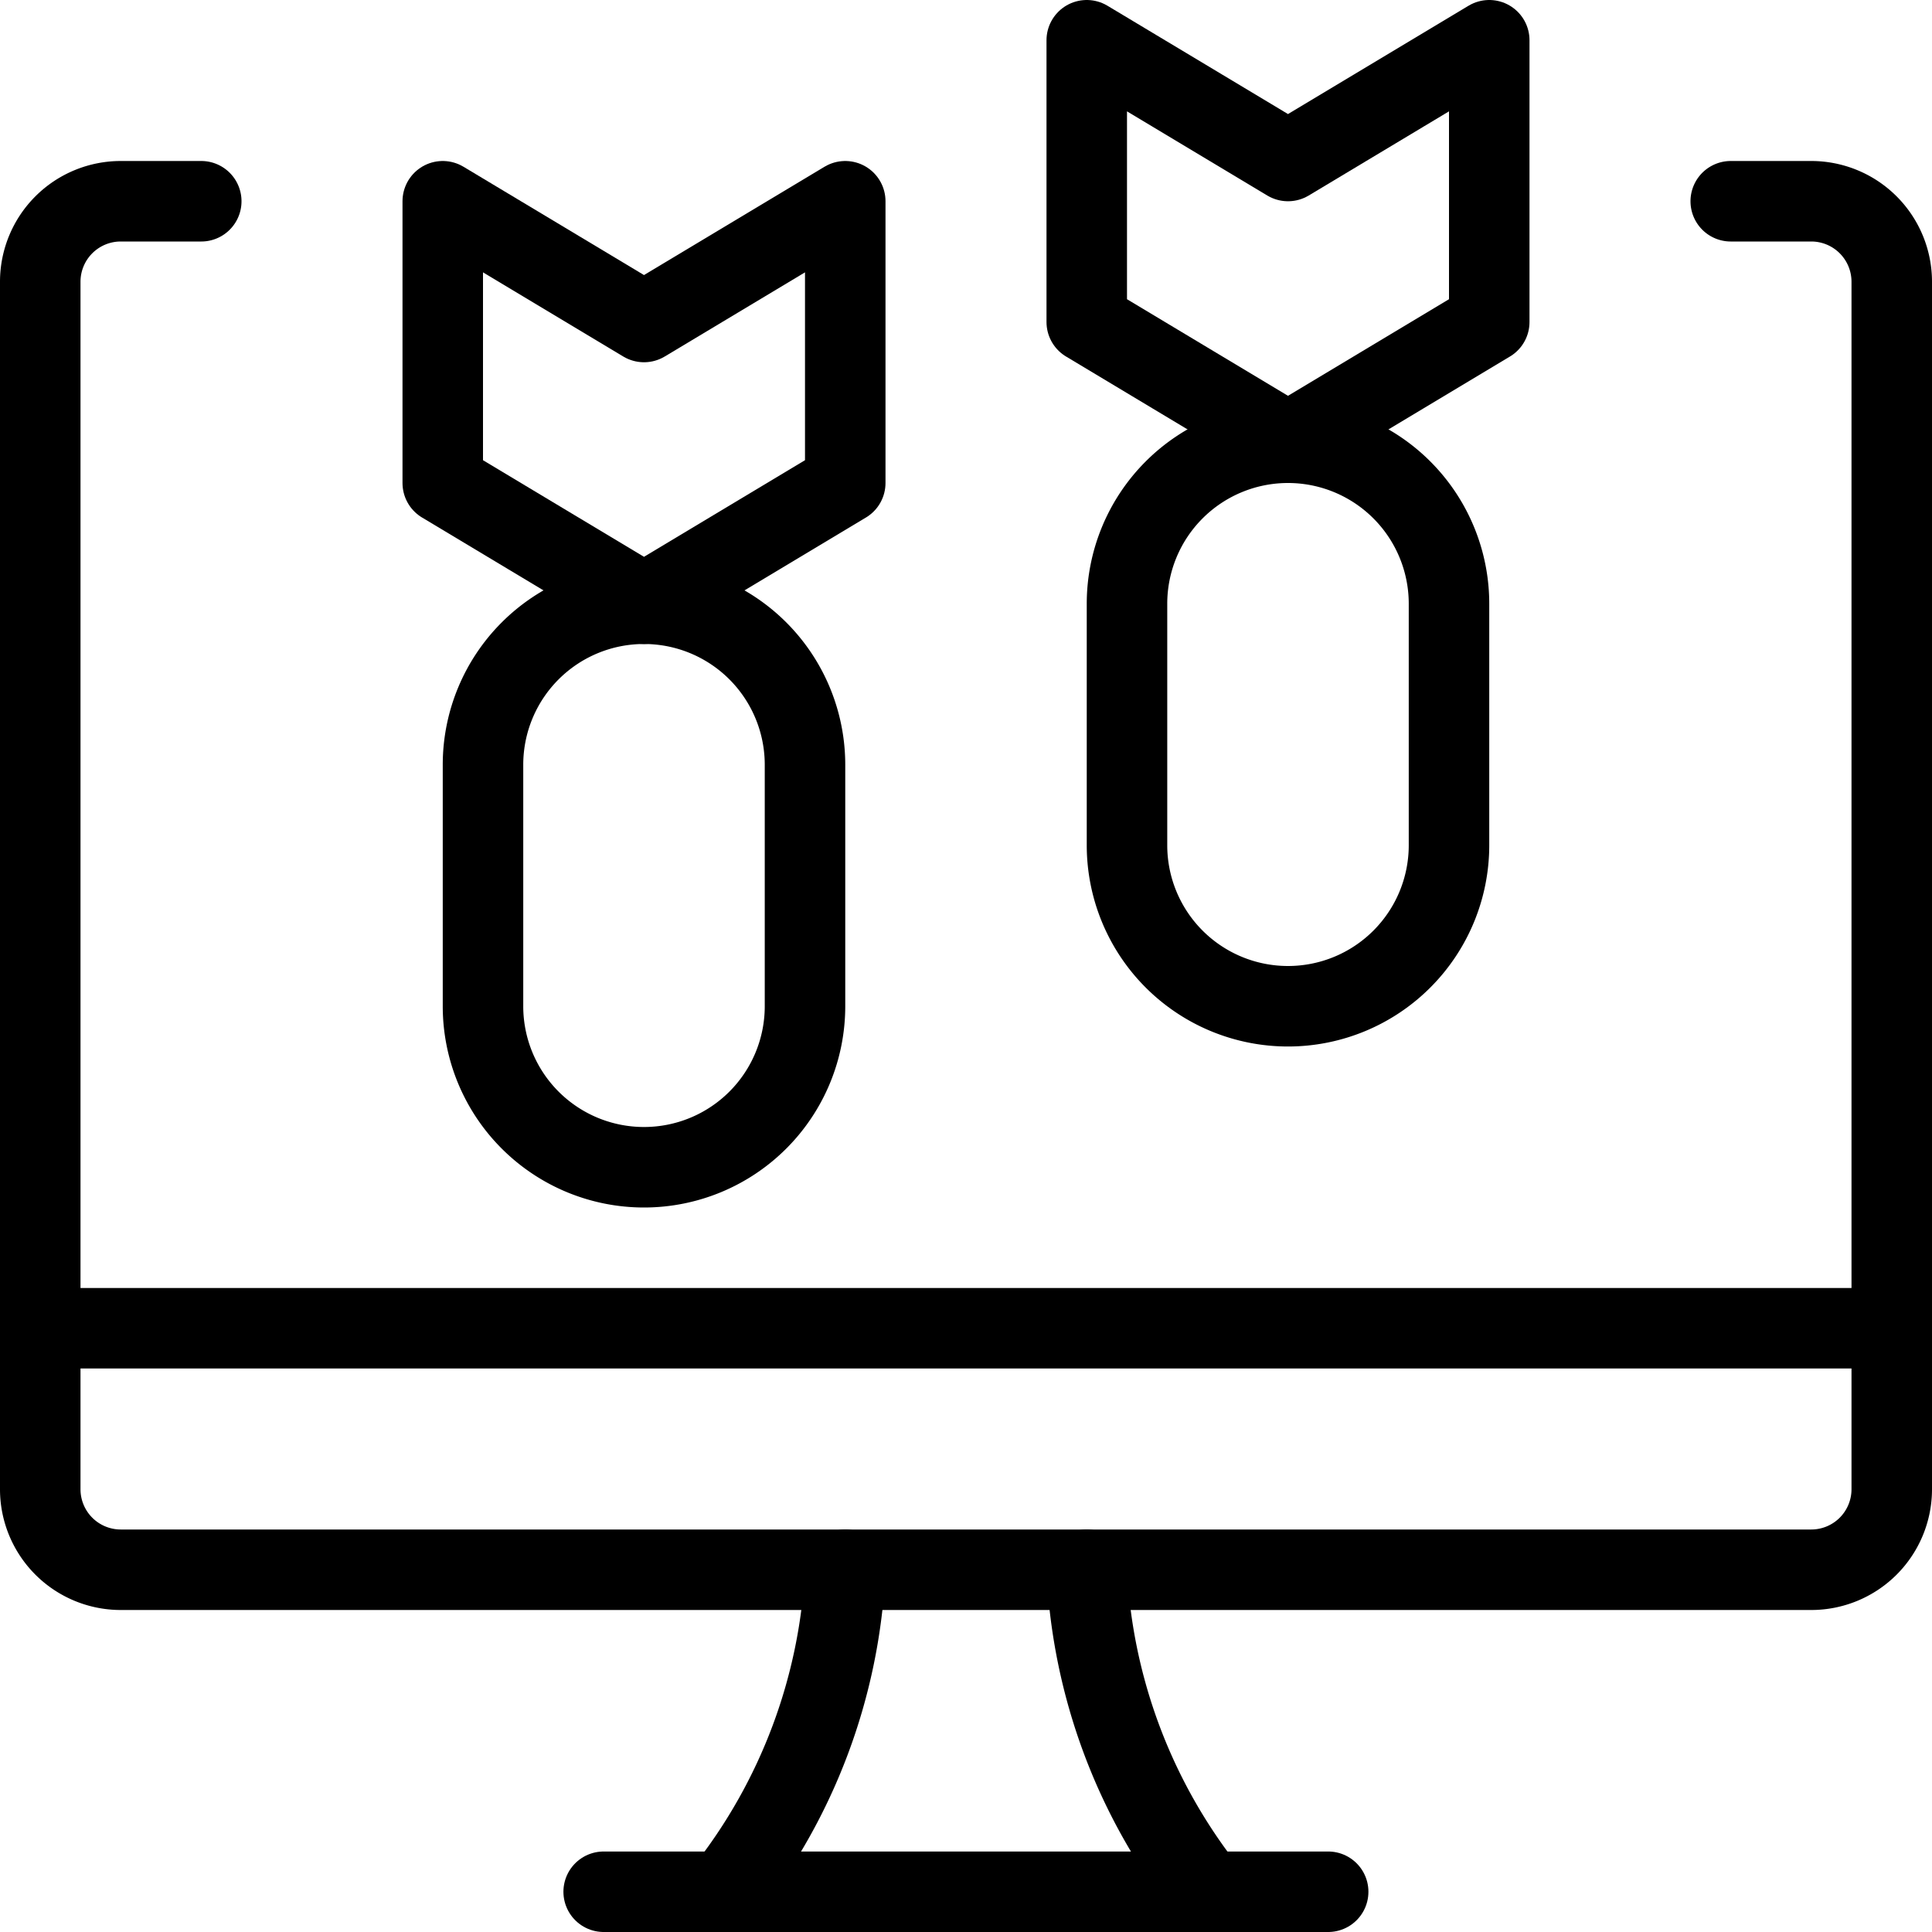 <svg xmlns="http://www.w3.org/2000/svg" viewBox="0 0 24 24"><g transform="matrix(1,0,0,1,0,0)"><defs><style>.a{fill:none;stroke:#000000;stroke-linecap:round;stroke-linejoin:round;}</style></defs><path class="a" d="M9,23.5a6.979,6.979,0,0,0,1.5-4"></path><path class="a" d="M15,23.5a6.979,6.979,0,0,1-1.5-4"></path><line class="a" x1="7.499" y1="23.5" x2="16.499" y2="23.5"></line><line class="a" x1="0.5" y1="16.5" x2="23.5" y2="16.5"></line><path class="a" d="M21.5,2.5h1a1,1,0,0,1,1,1v15a1,1,0,0,1-1,1H1.5a1,1,0,0,1-1-1V3.5a1,1,0,0,1,1-1h1"></path><path class="a" d="M8,7.5a2,2,0,0,0-2,2v3a2,2,0,0,0,4,0v-3A2,2,0,0,0,8,7.5Z"></path><polygon class="a" points="8 7.5 5.5 6 5.5 2.5 8 4 10.5 2.5 10.5 6 8 7.5"></polygon><path class="a" d="M16,5.5a2,2,0,0,0-2,2v3a2,2,0,0,0,4,0v-3A2,2,0,0,0,16,5.5Z"></path><polygon class="a" points="16 5.5 13.5 4 13.5 0.5 16 2 18.5 0.5 18.5 4 16 5.5"></polygon></g></svg>